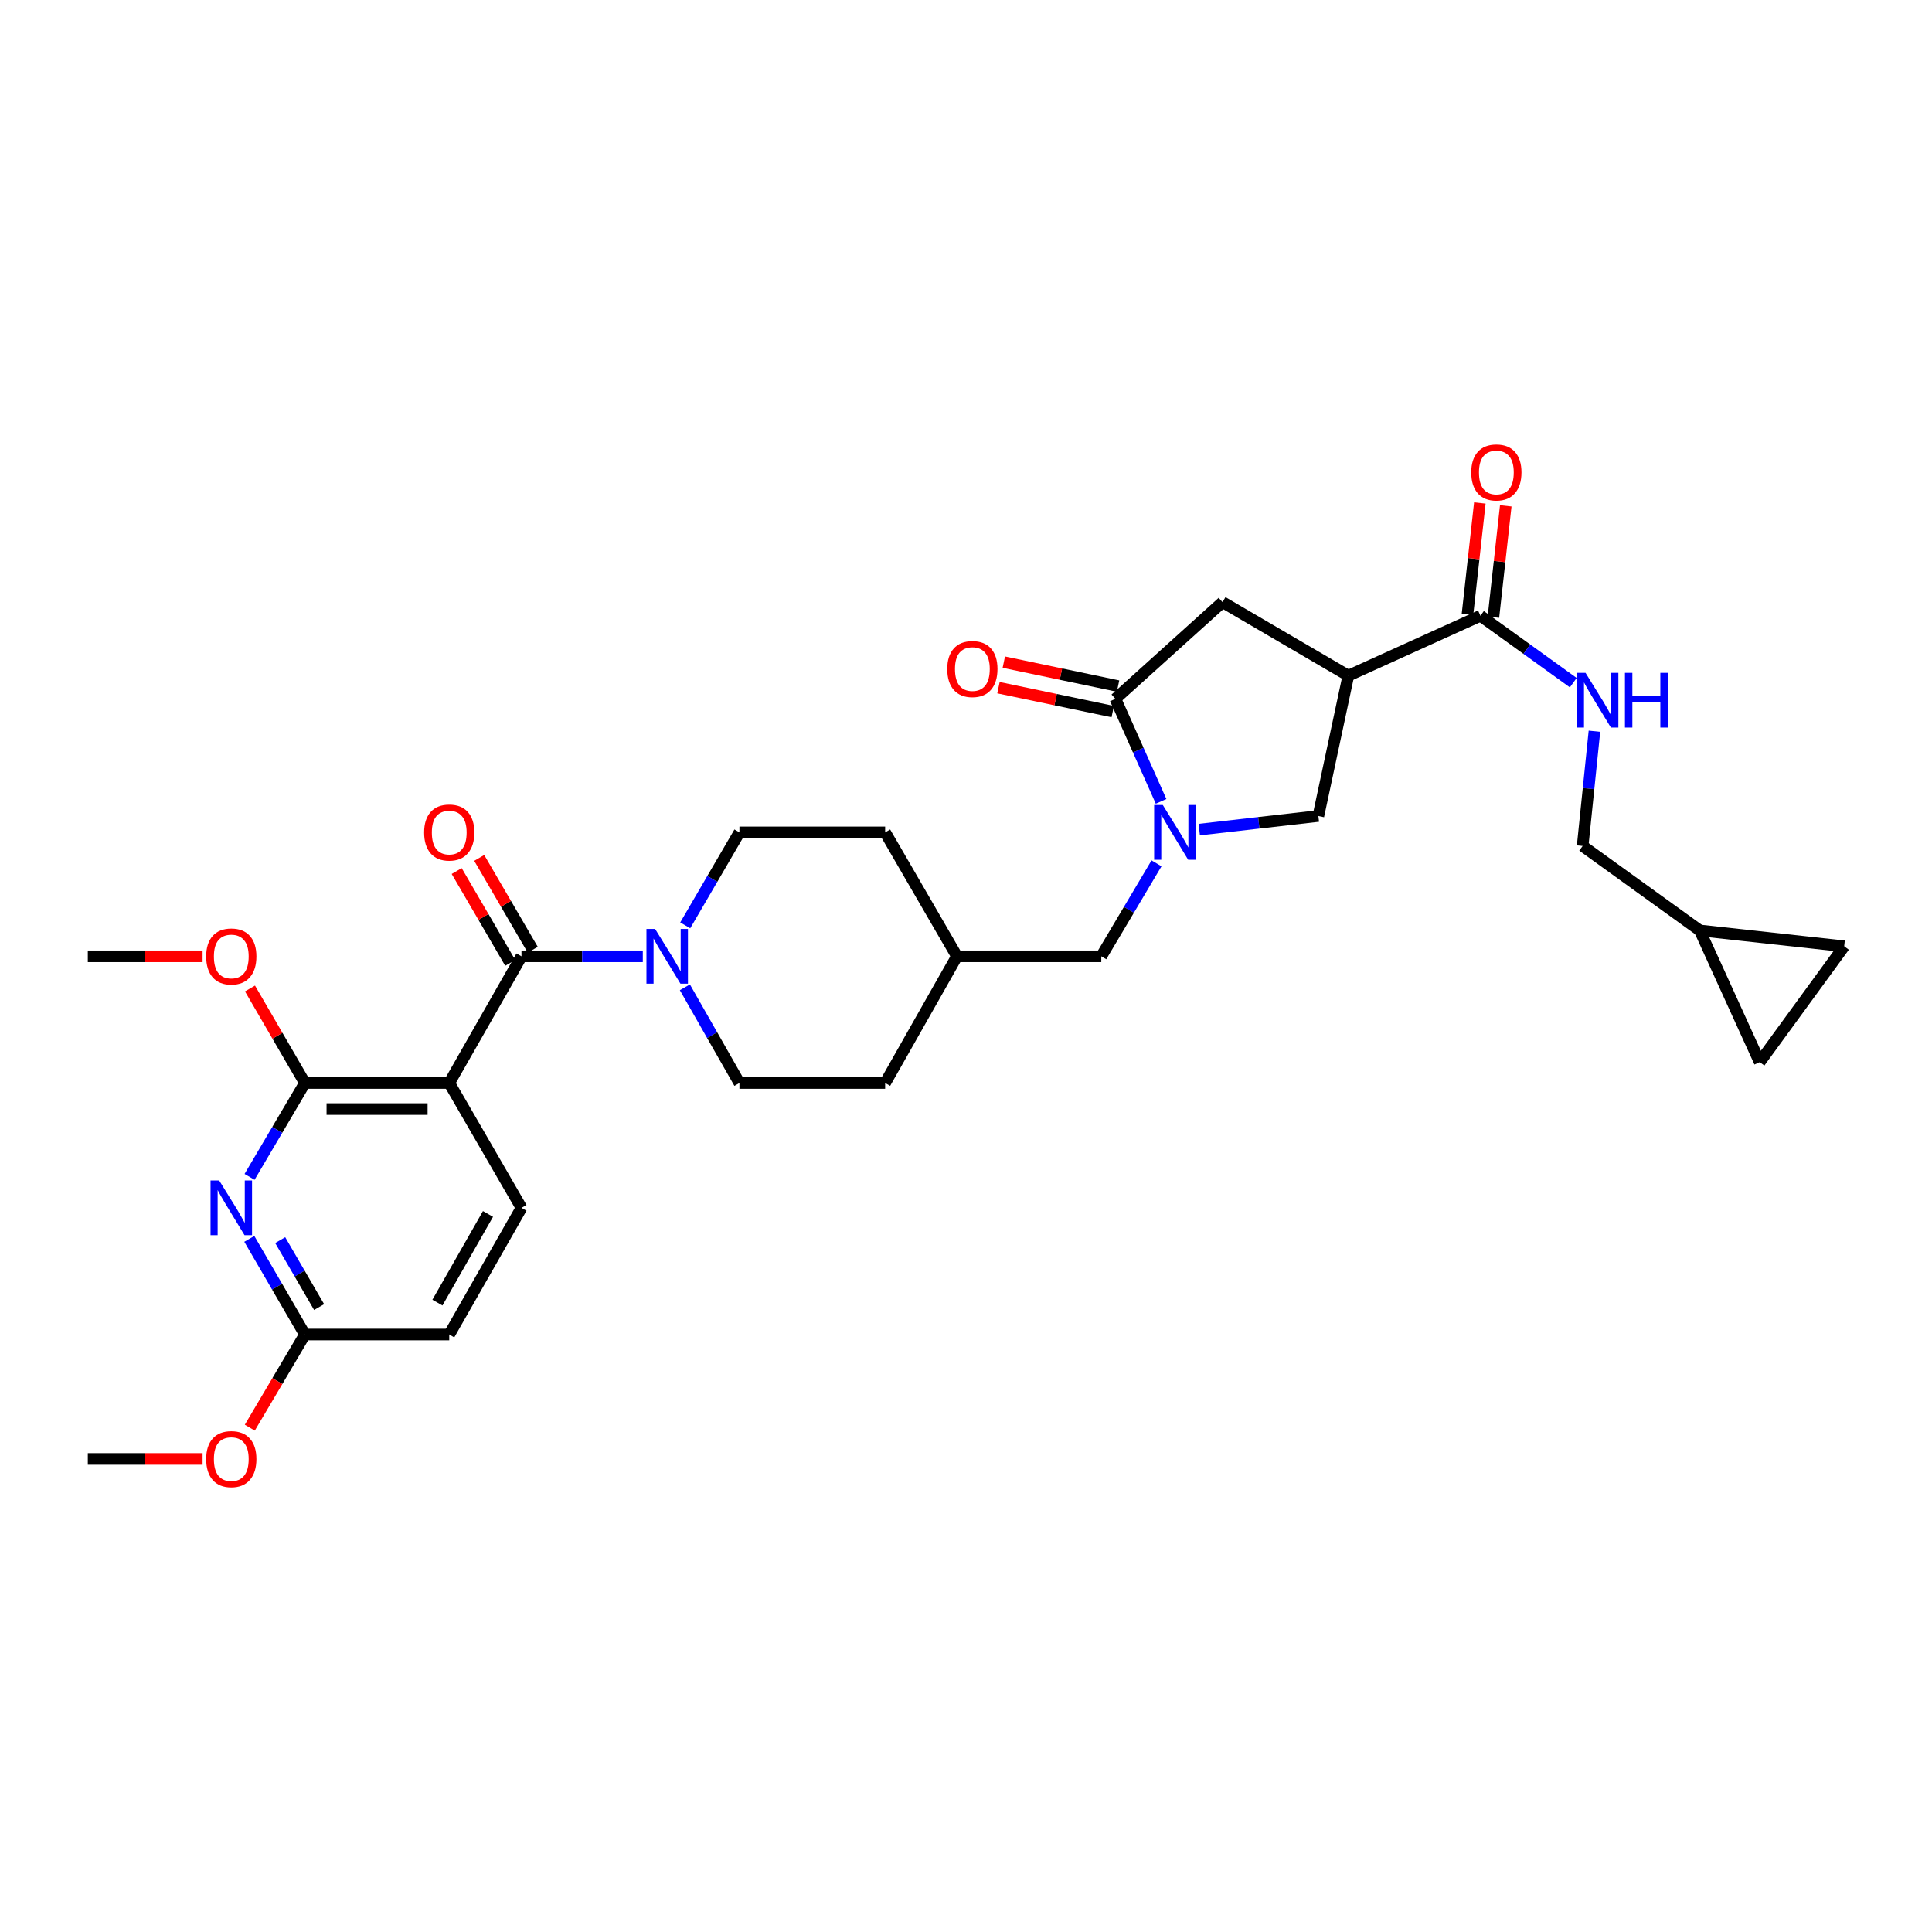 <?xml version='1.0' encoding='iso-8859-1'?>
<svg version='1.1' baseProfile='full'
              xmlns='http://www.w3.org/2000/svg'
                      xmlns:rdkit='http://www.rdkit.org/xml'
                      xmlns:xlink='http://www.w3.org/1999/xlink'
                  xml:space='preserve'
width='1000px' height='1000px' viewBox='0 0 1000 1000'>
<!-- END OF HEADER -->
<rect style='opacity:1.0;fill:#FFFFFF;stroke:none' width='1000' height='1000' x='0' y='0'> </rect>
<path class='bond-1' d='M 232.527,560.551 L 269.916,494.987' style='fill:none;fill-rule:evenodd;stroke:#000000;stroke-width:6px;stroke-linecap:butt;stroke-linejoin:miter;stroke-opacity:1' />
<path class='bond-2' d='M 232.527,560.551 L 157.816,560.551' style='fill:none;fill-rule:evenodd;stroke:#000000;stroke-width:6px;stroke-linecap:butt;stroke-linejoin:miter;stroke-opacity:1' />
<path class='bond-2' d='M 221.32,574.046 L 169.023,574.046' style='fill:none;fill-rule:evenodd;stroke:#000000;stroke-width:6px;stroke-linecap:butt;stroke-linejoin:miter;stroke-opacity:1' />
<path class='bond-10' d='M 232.527,560.551 L 269.916,625.185' style='fill:none;fill-rule:evenodd;stroke:#000000;stroke-width:6px;stroke-linecap:butt;stroke-linejoin:miter;stroke-opacity:1' />
<path class='bond-0' d='M 598.607,446.865 L 584.316,470.926' style='fill:none;fill-rule:evenodd;stroke:#0000FF;stroke-width:6px;stroke-linecap:butt;stroke-linejoin:miter;stroke-opacity:1' />
<path class='bond-0' d='M 584.316,470.926 L 570.025,494.987' style='fill:none;fill-rule:evenodd;stroke:#000000;stroke-width:6px;stroke-linecap:butt;stroke-linejoin:miter;stroke-opacity:1' />
<path class='bond-4' d='M 600.974,414.788 L 589.15,388.252' style='fill:none;fill-rule:evenodd;stroke:#0000FF;stroke-width:6px;stroke-linecap:butt;stroke-linejoin:miter;stroke-opacity:1' />
<path class='bond-4' d='M 589.15,388.252 L 577.327,361.715' style='fill:none;fill-rule:evenodd;stroke:#000000;stroke-width:6px;stroke-linecap:butt;stroke-linejoin:miter;stroke-opacity:1' />
<path class='bond-8' d='M 620.734,429.402 L 651.56,425.885' style='fill:none;fill-rule:evenodd;stroke:#0000FF;stroke-width:6px;stroke-linecap:butt;stroke-linejoin:miter;stroke-opacity:1' />
<path class='bond-8' d='M 651.56,425.885 L 682.386,422.368' style='fill:none;fill-rule:evenodd;stroke:#000000;stroke-width:6px;stroke-linecap:butt;stroke-linejoin:miter;stroke-opacity:1' />
<path class='bond-6' d='M 269.916,494.987 L 301.314,494.987' style='fill:none;fill-rule:evenodd;stroke:#000000;stroke-width:6px;stroke-linecap:butt;stroke-linejoin:miter;stroke-opacity:1' />
<path class='bond-6' d='M 301.314,494.987 L 332.713,494.987' style='fill:none;fill-rule:evenodd;stroke:#0000FF;stroke-width:6px;stroke-linecap:butt;stroke-linejoin:miter;stroke-opacity:1' />
<path class='bond-17' d='M 275.745,491.589 L 261.893,467.824' style='fill:none;fill-rule:evenodd;stroke:#000000;stroke-width:6px;stroke-linecap:butt;stroke-linejoin:miter;stroke-opacity:1' />
<path class='bond-17' d='M 261.893,467.824 L 248.041,444.058' style='fill:none;fill-rule:evenodd;stroke:#FF0000;stroke-width:6px;stroke-linecap:butt;stroke-linejoin:miter;stroke-opacity:1' />
<path class='bond-17' d='M 264.086,498.385 L 250.234,474.619' style='fill:none;fill-rule:evenodd;stroke:#000000;stroke-width:6px;stroke-linecap:butt;stroke-linejoin:miter;stroke-opacity:1' />
<path class='bond-17' d='M 250.234,474.619 L 236.382,450.854' style='fill:none;fill-rule:evenodd;stroke:#FF0000;stroke-width:6px;stroke-linecap:butt;stroke-linejoin:miter;stroke-opacity:1' />
<path class='bond-5' d='M 157.816,560.551 L 143.492,584.85' style='fill:none;fill-rule:evenodd;stroke:#000000;stroke-width:6px;stroke-linecap:butt;stroke-linejoin:miter;stroke-opacity:1' />
<path class='bond-5' d='M 143.492,584.85 L 129.168,609.149' style='fill:none;fill-rule:evenodd;stroke:#0000FF;stroke-width:6px;stroke-linecap:butt;stroke-linejoin:miter;stroke-opacity:1' />
<path class='bond-24' d='M 157.816,560.551 L 143.605,536.097' style='fill:none;fill-rule:evenodd;stroke:#000000;stroke-width:6px;stroke-linecap:butt;stroke-linejoin:miter;stroke-opacity:1' />
<path class='bond-24' d='M 143.605,536.097 L 129.394,511.643' style='fill:none;fill-rule:evenodd;stroke:#FF0000;stroke-width:6px;stroke-linecap:butt;stroke-linejoin:miter;stroke-opacity:1' />
<path class='bond-3' d='M 697.898,349.727 L 682.386,422.368' style='fill:none;fill-rule:evenodd;stroke:#000000;stroke-width:6px;stroke-linecap:butt;stroke-linejoin:miter;stroke-opacity:1' />
<path class='bond-7' d='M 697.898,349.727 L 766.274,318.711' style='fill:none;fill-rule:evenodd;stroke:#000000;stroke-width:6px;stroke-linecap:butt;stroke-linejoin:miter;stroke-opacity:1' />
<path class='bond-33' d='M 697.898,349.727 L 632.784,311.663' style='fill:none;fill-rule:evenodd;stroke:#000000;stroke-width:6px;stroke-linecap:butt;stroke-linejoin:miter;stroke-opacity:1' />
<path class='bond-9' d='M 577.327,361.715 L 632.784,311.663' style='fill:none;fill-rule:evenodd;stroke:#000000;stroke-width:6px;stroke-linecap:butt;stroke-linejoin:miter;stroke-opacity:1' />
<path class='bond-18' d='M 578.71,355.111 L 549.142,348.918' style='fill:none;fill-rule:evenodd;stroke:#000000;stroke-width:6px;stroke-linecap:butt;stroke-linejoin:miter;stroke-opacity:1' />
<path class='bond-18' d='M 549.142,348.918 L 519.573,342.725' style='fill:none;fill-rule:evenodd;stroke:#FF0000;stroke-width:6px;stroke-linecap:butt;stroke-linejoin:miter;stroke-opacity:1' />
<path class='bond-18' d='M 575.944,368.319 L 546.375,362.126' style='fill:none;fill-rule:evenodd;stroke:#000000;stroke-width:6px;stroke-linecap:butt;stroke-linejoin:miter;stroke-opacity:1' />
<path class='bond-18' d='M 546.375,362.126 L 516.806,355.934' style='fill:none;fill-rule:evenodd;stroke:#FF0000;stroke-width:6px;stroke-linecap:butt;stroke-linejoin:miter;stroke-opacity:1' />
<path class='bond-31' d='M 129.046,641.24 L 143.431,665.994' style='fill:none;fill-rule:evenodd;stroke:#0000FF;stroke-width:6px;stroke-linecap:butt;stroke-linejoin:miter;stroke-opacity:1' />
<path class='bond-31' d='M 143.431,665.994 L 157.816,690.748' style='fill:none;fill-rule:evenodd;stroke:#000000;stroke-width:6px;stroke-linecap:butt;stroke-linejoin:miter;stroke-opacity:1' />
<path class='bond-31' d='M 145.029,641.886 L 155.099,659.214' style='fill:none;fill-rule:evenodd;stroke:#0000FF;stroke-width:6px;stroke-linecap:butt;stroke-linejoin:miter;stroke-opacity:1' />
<path class='bond-31' d='M 155.099,659.214 L 165.169,676.542' style='fill:none;fill-rule:evenodd;stroke:#000000;stroke-width:6px;stroke-linecap:butt;stroke-linejoin:miter;stroke-opacity:1' />
<path class='bond-19' d='M 354.49,511.034 L 368.608,535.792' style='fill:none;fill-rule:evenodd;stroke:#0000FF;stroke-width:6px;stroke-linecap:butt;stroke-linejoin:miter;stroke-opacity:1' />
<path class='bond-19' d='M 368.608,535.792 L 382.727,560.551' style='fill:none;fill-rule:evenodd;stroke:#000000;stroke-width:6px;stroke-linecap:butt;stroke-linejoin:miter;stroke-opacity:1' />
<path class='bond-20' d='M 354.674,478.971 L 368.701,454.905' style='fill:none;fill-rule:evenodd;stroke:#0000FF;stroke-width:6px;stroke-linecap:butt;stroke-linejoin:miter;stroke-opacity:1' />
<path class='bond-20' d='M 368.701,454.905 L 382.727,430.84' style='fill:none;fill-rule:evenodd;stroke:#000000;stroke-width:6px;stroke-linecap:butt;stroke-linejoin:miter;stroke-opacity:1' />
<path class='bond-11' d='M 766.274,318.711 L 790.296,336.025' style='fill:none;fill-rule:evenodd;stroke:#000000;stroke-width:6px;stroke-linecap:butt;stroke-linejoin:miter;stroke-opacity:1' />
<path class='bond-11' d='M 790.296,336.025 L 814.318,353.339' style='fill:none;fill-rule:evenodd;stroke:#0000FF;stroke-width:6px;stroke-linecap:butt;stroke-linejoin:miter;stroke-opacity:1' />
<path class='bond-21' d='M 772.98,319.455 L 776.177,290.638' style='fill:none;fill-rule:evenodd;stroke:#000000;stroke-width:6px;stroke-linecap:butt;stroke-linejoin:miter;stroke-opacity:1' />
<path class='bond-21' d='M 776.177,290.638 L 779.375,261.822' style='fill:none;fill-rule:evenodd;stroke:#FF0000;stroke-width:6px;stroke-linecap:butt;stroke-linejoin:miter;stroke-opacity:1' />
<path class='bond-21' d='M 759.567,317.966 L 762.764,289.15' style='fill:none;fill-rule:evenodd;stroke:#000000;stroke-width:6px;stroke-linecap:butt;stroke-linejoin:miter;stroke-opacity:1' />
<path class='bond-21' d='M 762.764,289.15 L 765.962,260.334' style='fill:none;fill-rule:evenodd;stroke:#FF0000;stroke-width:6px;stroke-linecap:butt;stroke-linejoin:miter;stroke-opacity:1' />
<path class='bond-23' d='M 269.916,625.185 L 232.527,690.748' style='fill:none;fill-rule:evenodd;stroke:#000000;stroke-width:6px;stroke-linecap:butt;stroke-linejoin:miter;stroke-opacity:1' />
<path class='bond-23' d='M 252.585,628.334 L 226.412,674.229' style='fill:none;fill-rule:evenodd;stroke:#000000;stroke-width:6px;stroke-linecap:butt;stroke-linejoin:miter;stroke-opacity:1' />
<path class='bond-22' d='M 825.277,378.483 L 822.226,408.182' style='fill:none;fill-rule:evenodd;stroke:#0000FF;stroke-width:6px;stroke-linecap:butt;stroke-linejoin:miter;stroke-opacity:1' />
<path class='bond-22' d='M 822.226,408.182 L 819.174,437.88' style='fill:none;fill-rule:evenodd;stroke:#000000;stroke-width:6px;stroke-linecap:butt;stroke-linejoin:miter;stroke-opacity:1' />
<path class='bond-12' d='M 157.816,690.748 L 232.527,690.748' style='fill:none;fill-rule:evenodd;stroke:#000000;stroke-width:6px;stroke-linecap:butt;stroke-linejoin:miter;stroke-opacity:1' />
<path class='bond-28' d='M 157.816,690.748 L 143.555,714.854' style='fill:none;fill-rule:evenodd;stroke:#000000;stroke-width:6px;stroke-linecap:butt;stroke-linejoin:miter;stroke-opacity:1' />
<path class='bond-28' d='M 143.555,714.854 L 129.294,738.959' style='fill:none;fill-rule:evenodd;stroke:#FF0000;stroke-width:6px;stroke-linecap:butt;stroke-linejoin:miter;stroke-opacity:1' />
<path class='bond-13' d='M 570.025,494.987 L 495.314,494.987' style='fill:none;fill-rule:evenodd;stroke:#000000;stroke-width:6px;stroke-linecap:butt;stroke-linejoin:miter;stroke-opacity:1' />
<path class='bond-14' d='M 879.798,481.604 L 819.174,437.88' style='fill:none;fill-rule:evenodd;stroke:#000000;stroke-width:6px;stroke-linecap:butt;stroke-linejoin:miter;stroke-opacity:1' />
<path class='bond-15' d='M 879.798,481.604 L 910.821,549.754' style='fill:none;fill-rule:evenodd;stroke:#000000;stroke-width:6px;stroke-linecap:butt;stroke-linejoin:miter;stroke-opacity:1' />
<path class='bond-16' d='M 879.798,481.604 L 954.545,489.814' style='fill:none;fill-rule:evenodd;stroke:#000000;stroke-width:6px;stroke-linecap:butt;stroke-linejoin:miter;stroke-opacity:1' />
<path class='bond-34' d='M 910.821,549.754 L 954.545,489.814' style='fill:none;fill-rule:evenodd;stroke:#000000;stroke-width:6px;stroke-linecap:butt;stroke-linejoin:miter;stroke-opacity:1' />
<path class='bond-27' d='M 382.727,560.551 L 458.15,560.551' style='fill:none;fill-rule:evenodd;stroke:#000000;stroke-width:6px;stroke-linecap:butt;stroke-linejoin:miter;stroke-opacity:1' />
<path class='bond-26' d='M 382.727,430.84 L 458.15,430.84' style='fill:none;fill-rule:evenodd;stroke:#000000;stroke-width:6px;stroke-linecap:butt;stroke-linejoin:miter;stroke-opacity:1' />
<path class='bond-29' d='M 104.859,494.987 L 75.157,494.987' style='fill:none;fill-rule:evenodd;stroke:#FF0000;stroke-width:6px;stroke-linecap:butt;stroke-linejoin:miter;stroke-opacity:1' />
<path class='bond-29' d='M 75.157,494.987 L 45.455,494.987' style='fill:none;fill-rule:evenodd;stroke:#000000;stroke-width:6px;stroke-linecap:butt;stroke-linejoin:miter;stroke-opacity:1' />
<path class='bond-25' d='M 495.314,494.987 L 458.15,430.84' style='fill:none;fill-rule:evenodd;stroke:#000000;stroke-width:6px;stroke-linecap:butt;stroke-linejoin:miter;stroke-opacity:1' />
<path class='bond-32' d='M 495.314,494.987 L 458.15,560.551' style='fill:none;fill-rule:evenodd;stroke:#000000;stroke-width:6px;stroke-linecap:butt;stroke-linejoin:miter;stroke-opacity:1' />
<path class='bond-30' d='M 104.859,755.15 L 75.157,755.15' style='fill:none;fill-rule:evenodd;stroke:#FF0000;stroke-width:6px;stroke-linecap:butt;stroke-linejoin:miter;stroke-opacity:1' />
<path class='bond-30' d='M 75.157,755.15 L 45.455,755.15' style='fill:none;fill-rule:evenodd;stroke:#000000;stroke-width:6px;stroke-linecap:butt;stroke-linejoin:miter;stroke-opacity:1' />
<path  class='atom-1' d='M 601.866 416.68
L 611.146 431.68
Q 612.066 433.16, 613.546 435.84
Q 615.026 438.52, 615.106 438.68
L 615.106 416.68
L 618.866 416.68
L 618.866 445
L 614.986 445
L 605.026 428.6
Q 603.866 426.68, 602.626 424.48
Q 601.426 422.28, 601.066 421.6
L 601.066 445
L 597.386 445
L 597.386 416.68
L 601.866 416.68
' fill='#0000FF'/>
<path  class='atom-6' d='M 113.455 611.025
L 122.735 626.025
Q 123.655 627.505, 125.135 630.185
Q 126.615 632.865, 126.695 633.025
L 126.695 611.025
L 130.455 611.025
L 130.455 639.345
L 126.575 639.345
L 116.615 622.945
Q 115.455 621.025, 114.215 618.825
Q 113.015 616.625, 112.655 615.945
L 112.655 639.345
L 108.975 639.345
L 108.975 611.025
L 113.455 611.025
' fill='#0000FF'/>
<path  class='atom-7' d='M 339.078 480.827
L 348.358 495.827
Q 349.278 497.307, 350.758 499.987
Q 352.238 502.667, 352.318 502.827
L 352.318 480.827
L 356.078 480.827
L 356.078 509.147
L 352.198 509.147
L 342.238 492.747
Q 341.078 490.827, 339.838 488.627
Q 338.638 486.427, 338.278 485.747
L 338.278 509.147
L 334.598 509.147
L 334.598 480.827
L 339.078 480.827
' fill='#0000FF'/>
<path  class='atom-12' d='M 820.667 348.267
L 829.947 363.267
Q 830.867 364.747, 832.347 367.427
Q 833.827 370.107, 833.907 370.267
L 833.907 348.267
L 837.667 348.267
L 837.667 376.587
L 833.787 376.587
L 823.827 360.187
Q 822.667 358.267, 821.427 356.067
Q 820.227 353.867, 819.867 353.187
L 819.867 376.587
L 816.187 376.587
L 816.187 348.267
L 820.667 348.267
' fill='#0000FF'/>
<path  class='atom-12' d='M 841.067 348.267
L 844.907 348.267
L 844.907 360.307
L 859.387 360.307
L 859.387 348.267
L 863.227 348.267
L 863.227 376.587
L 859.387 376.587
L 859.387 363.507
L 844.907 363.507
L 844.907 376.587
L 841.067 376.587
L 841.067 348.267
' fill='#0000FF'/>
<path  class='atom-18' d='M 219.527 430.92
Q 219.527 424.12, 222.887 420.32
Q 226.247 416.52, 232.527 416.52
Q 238.807 416.52, 242.167 420.32
Q 245.527 424.12, 245.527 430.92
Q 245.527 437.8, 242.127 441.72
Q 238.727 445.6, 232.527 445.6
Q 226.287 445.6, 222.887 441.72
Q 219.527 437.84, 219.527 430.92
M 232.527 442.4
Q 236.847 442.4, 239.167 439.52
Q 241.527 436.6, 241.527 430.92
Q 241.527 425.36, 239.167 422.56
Q 236.847 419.72, 232.527 419.72
Q 228.207 419.72, 225.847 422.52
Q 223.527 425.32, 223.527 430.92
Q 223.527 436.64, 225.847 439.52
Q 228.207 442.4, 232.527 442.4
' fill='#FF0000'/>
<path  class='atom-19' d='M 490.299 346.291
Q 490.299 339.491, 493.659 335.691
Q 497.019 331.891, 503.299 331.891
Q 509.579 331.891, 512.939 335.691
Q 516.299 339.491, 516.299 346.291
Q 516.299 353.171, 512.899 357.091
Q 509.499 360.971, 503.299 360.971
Q 497.059 360.971, 493.659 357.091
Q 490.299 353.211, 490.299 346.291
M 503.299 357.771
Q 507.619 357.771, 509.939 354.891
Q 512.299 351.971, 512.299 346.291
Q 512.299 340.731, 509.939 337.931
Q 507.619 335.091, 503.299 335.091
Q 498.979 335.091, 496.619 337.891
Q 494.299 340.691, 494.299 346.291
Q 494.299 352.011, 496.619 354.891
Q 498.979 357.771, 503.299 357.771
' fill='#FF0000'/>
<path  class='atom-22' d='M 761.513 244.53
Q 761.513 237.73, 764.873 233.93
Q 768.233 230.13, 774.513 230.13
Q 780.793 230.13, 784.153 233.93
Q 787.513 237.73, 787.513 244.53
Q 787.513 251.41, 784.113 255.33
Q 780.713 259.21, 774.513 259.21
Q 768.273 259.21, 764.873 255.33
Q 761.513 251.45, 761.513 244.53
M 774.513 256.01
Q 778.833 256.01, 781.153 253.13
Q 783.513 250.21, 783.513 244.53
Q 783.513 238.97, 781.153 236.17
Q 778.833 233.33, 774.513 233.33
Q 770.193 233.33, 767.833 236.13
Q 765.513 238.93, 765.513 244.53
Q 765.513 250.25, 767.833 253.13
Q 770.193 256.01, 774.513 256.01
' fill='#FF0000'/>
<path  class='atom-25' d='M 106.715 495.067
Q 106.715 488.267, 110.075 484.467
Q 113.435 480.667, 119.715 480.667
Q 125.995 480.667, 129.355 484.467
Q 132.715 488.267, 132.715 495.067
Q 132.715 501.947, 129.315 505.867
Q 125.915 509.747, 119.715 509.747
Q 113.475 509.747, 110.075 505.867
Q 106.715 501.987, 106.715 495.067
M 119.715 506.547
Q 124.035 506.547, 126.355 503.667
Q 128.715 500.747, 128.715 495.067
Q 128.715 489.507, 126.355 486.707
Q 124.035 483.867, 119.715 483.867
Q 115.395 483.867, 113.035 486.667
Q 110.715 489.467, 110.715 495.067
Q 110.715 500.787, 113.035 503.667
Q 115.395 506.547, 119.715 506.547
' fill='#FF0000'/>
<path  class='atom-29' d='M 106.715 755.23
Q 106.715 748.43, 110.075 744.63
Q 113.435 740.83, 119.715 740.83
Q 125.995 740.83, 129.355 744.63
Q 132.715 748.43, 132.715 755.23
Q 132.715 762.11, 129.315 766.03
Q 125.915 769.91, 119.715 769.91
Q 113.475 769.91, 110.075 766.03
Q 106.715 762.15, 106.715 755.23
M 119.715 766.71
Q 124.035 766.71, 126.355 763.83
Q 128.715 760.91, 128.715 755.23
Q 128.715 749.67, 126.355 746.87
Q 124.035 744.03, 119.715 744.03
Q 115.395 744.03, 113.035 746.83
Q 110.715 749.63, 110.715 755.23
Q 110.715 760.95, 113.035 763.83
Q 115.395 766.71, 119.715 766.71
' fill='#FF0000'/>
</svg>
